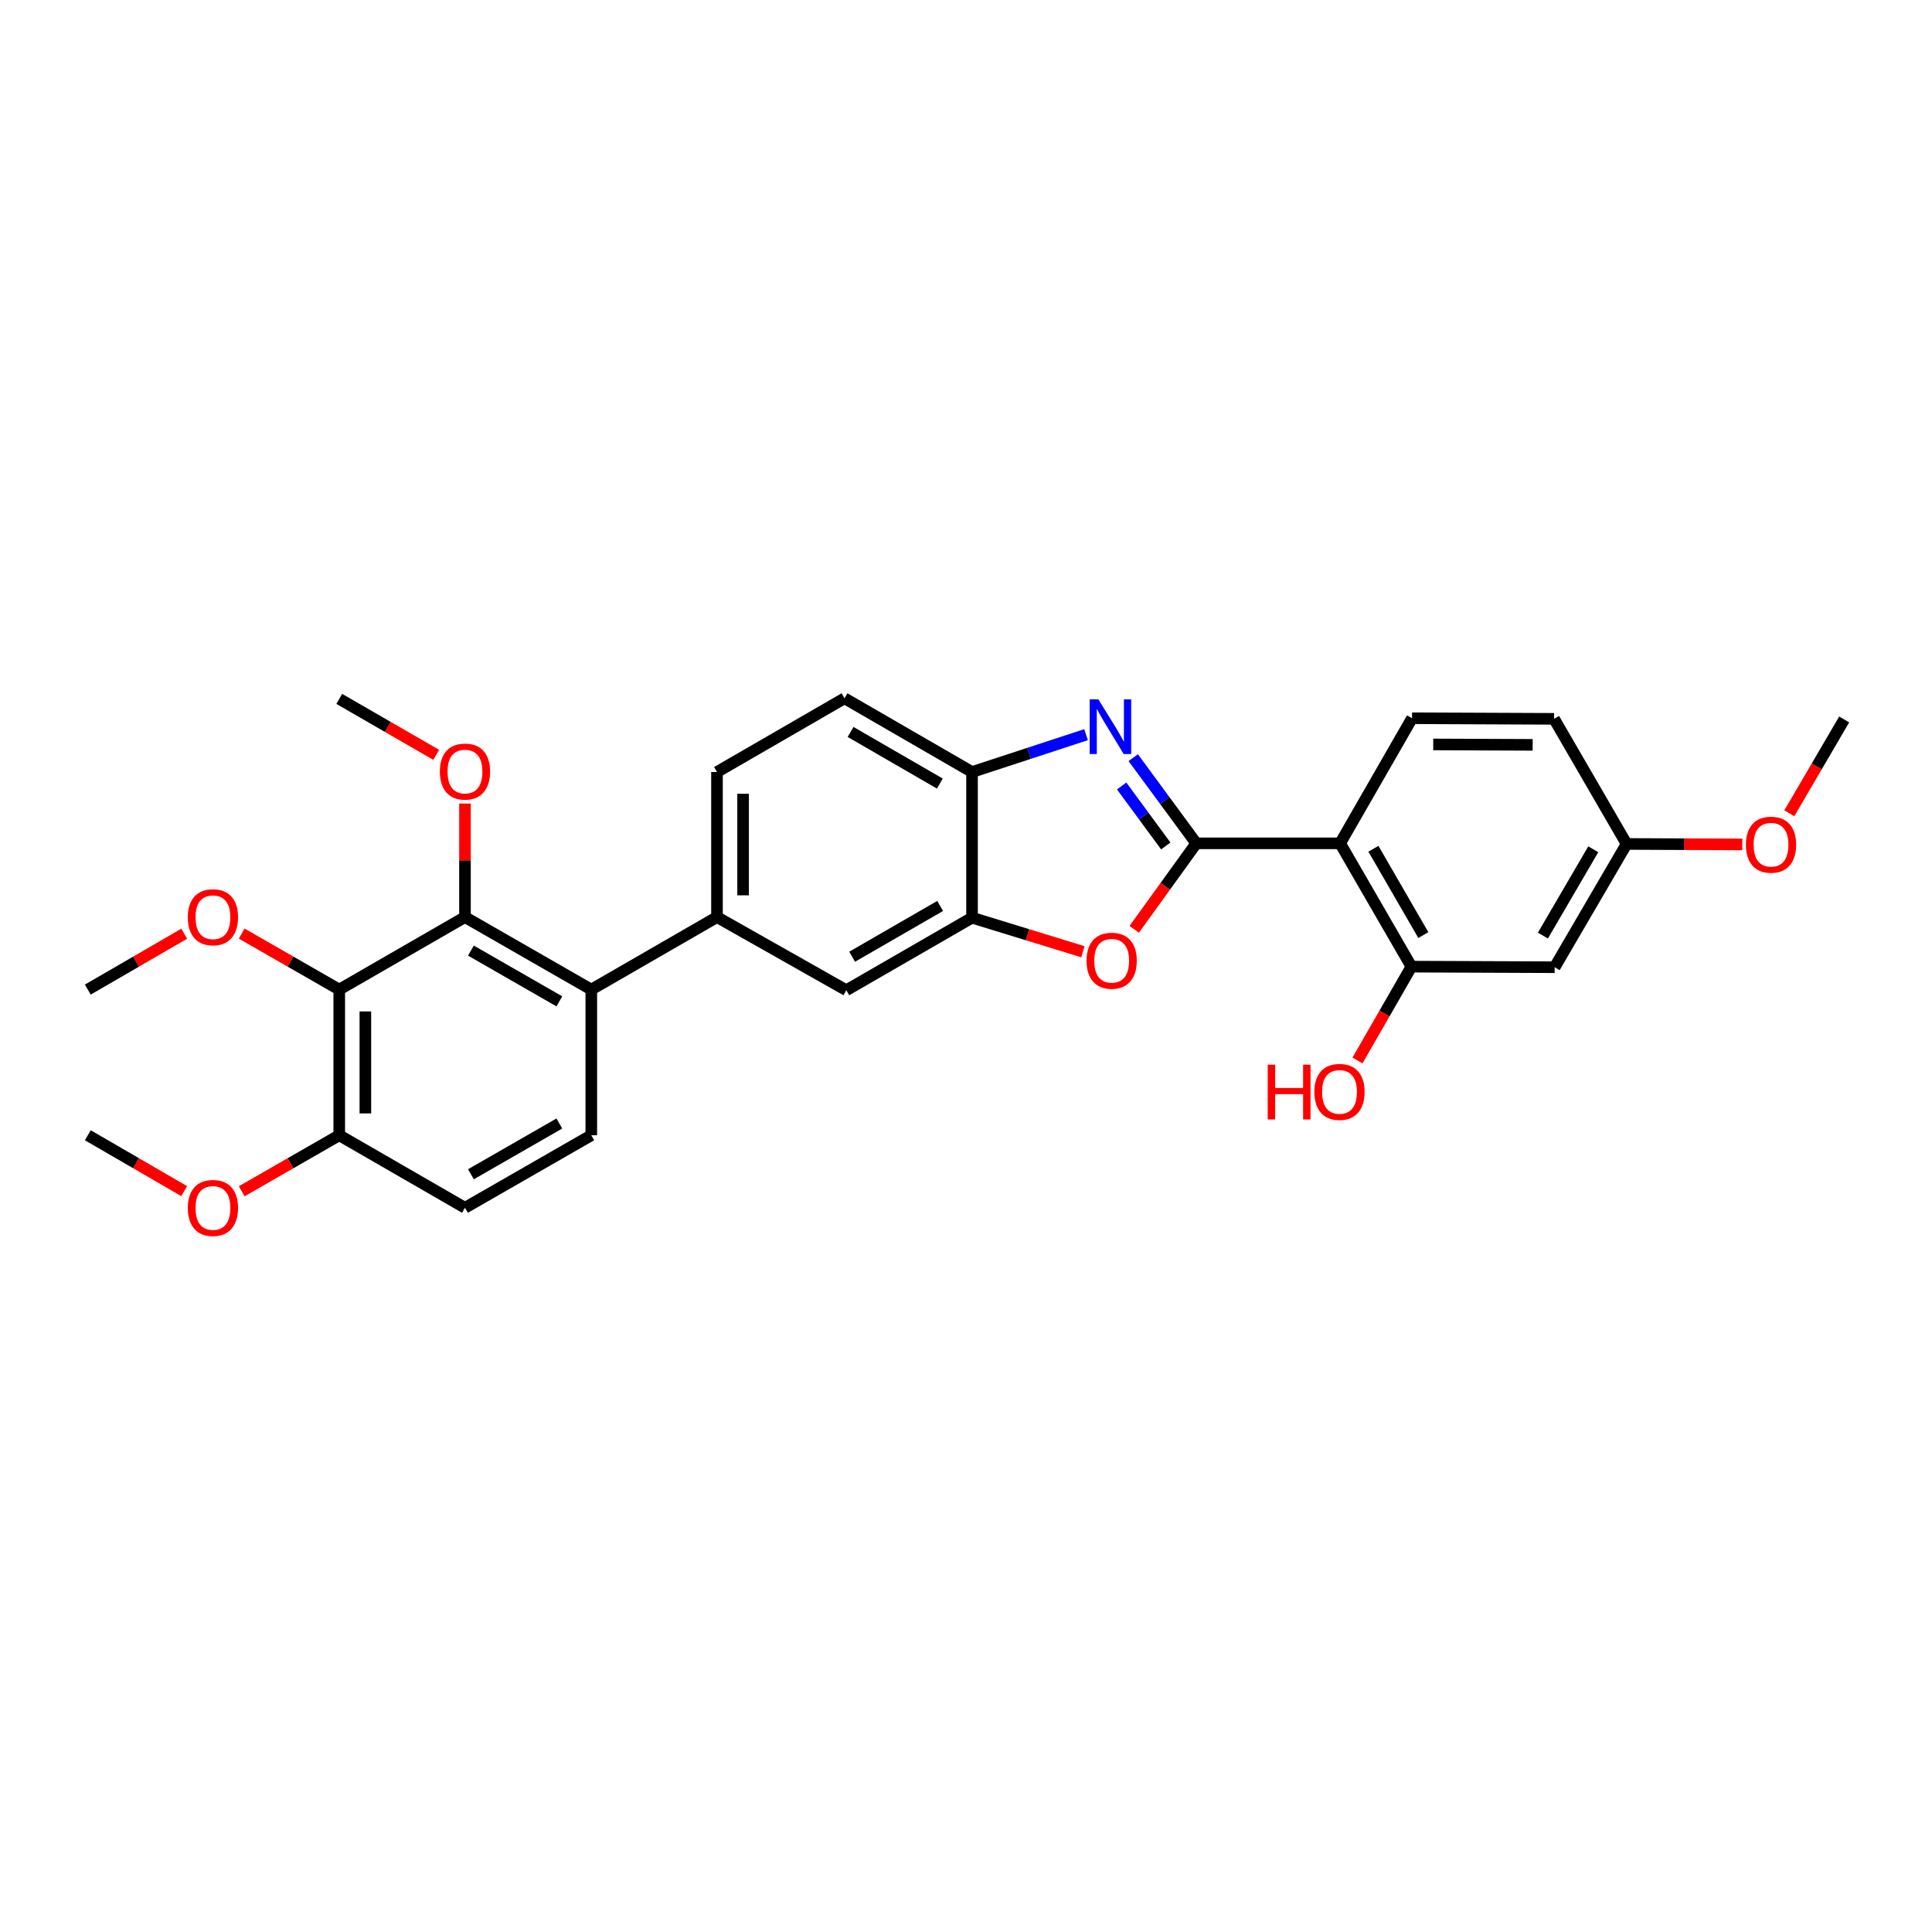 <?xml version='1.0' encoding='iso-8859-1'?>
<svg version='1.1' baseProfile='full'
              xmlns='http://www.w3.org/2000/svg'
                      xmlns:rdkit='http://www.rdkit.org/xml'
                      xmlns:xlink='http://www.w3.org/1999/xlink'
                  xml:space='preserve'
width='1000px' height='1000px' viewBox='0 0 1000 1000'>
<!-- END OF HEADER -->
<rect style='opacity:1.0;fill:#FFFFFF;stroke:none' width='1000' height='1000' x='0' y='0'> </rect>
<path class='bond-0' d='M 619.188,436.512 L 602.873,414.338' style='fill:none;fill-rule:evenodd;stroke:#000000;stroke-width:6px;stroke-linecap:butt;stroke-linejoin:miter;stroke-opacity:1' />
<path class='bond-0' d='M 602.873,414.338 L 586.557,392.164' style='fill:none;fill-rule:evenodd;stroke:#0000FF;stroke-width:6px;stroke-linecap:butt;stroke-linejoin:miter;stroke-opacity:1' />
<path class='bond-0' d='M 603.409,437.869 L 591.988,422.347' style='fill:none;fill-rule:evenodd;stroke:#000000;stroke-width:6px;stroke-linecap:butt;stroke-linejoin:miter;stroke-opacity:1' />
<path class='bond-0' d='M 591.988,422.347 L 580.567,406.825' style='fill:none;fill-rule:evenodd;stroke:#0000FF;stroke-width:6px;stroke-linecap:butt;stroke-linejoin:miter;stroke-opacity:1' />
<path class='bond-1' d='M 619.188,436.512 L 693.647,436.512' style='fill:none;fill-rule:evenodd;stroke:#000000;stroke-width:6px;stroke-linecap:butt;stroke-linejoin:miter;stroke-opacity:1' />
<path class='bond-2' d='M 619.188,436.512 L 603.135,458.758' style='fill:none;fill-rule:evenodd;stroke:#000000;stroke-width:6px;stroke-linecap:butt;stroke-linejoin:miter;stroke-opacity:1' />
<path class='bond-2' d='M 603.135,458.758 L 587.081,481.004' style='fill:none;fill-rule:evenodd;stroke:#FF0000;stroke-width:6px;stroke-linecap:butt;stroke-linejoin:miter;stroke-opacity:1' />
<path class='bond-7' d='M 562.135,380.266 L 532.629,389.932' style='fill:none;fill-rule:evenodd;stroke:#0000FF;stroke-width:6px;stroke-linecap:butt;stroke-linejoin:miter;stroke-opacity:1' />
<path class='bond-7' d='M 532.629,389.932 L 503.123,399.598' style='fill:none;fill-rule:evenodd;stroke:#000000;stroke-width:6px;stroke-linecap:butt;stroke-linejoin:miter;stroke-opacity:1' />
<path class='bond-8' d='M 693.647,436.512 L 730.553,500.333' style='fill:none;fill-rule:evenodd;stroke:#000000;stroke-width:6px;stroke-linecap:butt;stroke-linejoin:miter;stroke-opacity:1' />
<path class='bond-8' d='M 710.881,439.32 L 736.716,483.995' style='fill:none;fill-rule:evenodd;stroke:#000000;stroke-width:6px;stroke-linecap:butt;stroke-linejoin:miter;stroke-opacity:1' />
<path class='bond-11' d='M 693.647,436.512 L 730.869,371.76' style='fill:none;fill-rule:evenodd;stroke:#000000;stroke-width:6px;stroke-linecap:butt;stroke-linejoin:miter;stroke-opacity:1' />
<path class='bond-6' d='M 560.507,492.621 L 531.815,483.808' style='fill:none;fill-rule:evenodd;stroke:#FF0000;stroke-width:6px;stroke-linecap:butt;stroke-linejoin:miter;stroke-opacity:1' />
<path class='bond-6' d='M 531.815,483.808 L 503.123,474.995' style='fill:none;fill-rule:evenodd;stroke:#000000;stroke-width:6px;stroke-linecap:butt;stroke-linejoin:miter;stroke-opacity:1' />
<path class='bond-3' d='M 240.671,474.68 L 306.053,512.21' style='fill:none;fill-rule:evenodd;stroke:#000000;stroke-width:6px;stroke-linecap:butt;stroke-linejoin:miter;stroke-opacity:1' />
<path class='bond-3' d='M 243.751,492.029 L 289.518,518.3' style='fill:none;fill-rule:evenodd;stroke:#000000;stroke-width:6px;stroke-linecap:butt;stroke-linejoin:miter;stroke-opacity:1' />
<path class='bond-4' d='M 240.671,474.68 L 175.596,512.21' style='fill:none;fill-rule:evenodd;stroke:#000000;stroke-width:6px;stroke-linecap:butt;stroke-linejoin:miter;stroke-opacity:1' />
<path class='bond-20' d='M 240.671,474.68 L 240.671,445.304' style='fill:none;fill-rule:evenodd;stroke:#000000;stroke-width:6px;stroke-linecap:butt;stroke-linejoin:miter;stroke-opacity:1' />
<path class='bond-20' d='M 240.671,445.304 L 240.671,415.928' style='fill:none;fill-rule:evenodd;stroke:#FF0000;stroke-width:6px;stroke-linecap:butt;stroke-linejoin:miter;stroke-opacity:1' />
<path class='bond-19' d='M 175.596,512.21 L 150.347,497.717' style='fill:none;fill-rule:evenodd;stroke:#000000;stroke-width:6px;stroke-linecap:butt;stroke-linejoin:miter;stroke-opacity:1' />
<path class='bond-19' d='M 150.347,497.717 L 125.098,483.224' style='fill:none;fill-rule:evenodd;stroke:#FF0000;stroke-width:6px;stroke-linecap:butt;stroke-linejoin:miter;stroke-opacity:1' />
<path class='bond-32' d='M 175.596,512.21 L 175.596,587.607' style='fill:none;fill-rule:evenodd;stroke:#000000;stroke-width:6px;stroke-linecap:butt;stroke-linejoin:miter;stroke-opacity:1' />
<path class='bond-32' d='M 189.109,523.519 L 189.109,576.297' style='fill:none;fill-rule:evenodd;stroke:#000000;stroke-width:6px;stroke-linecap:butt;stroke-linejoin:miter;stroke-opacity:1' />
<path class='bond-5' d='M 306.053,512.21 L 371.112,474.68' style='fill:none;fill-rule:evenodd;stroke:#000000;stroke-width:6px;stroke-linecap:butt;stroke-linejoin:miter;stroke-opacity:1' />
<path class='bond-12' d='M 306.053,512.21 L 306.053,587.607' style='fill:none;fill-rule:evenodd;stroke:#000000;stroke-width:6px;stroke-linecap:butt;stroke-linejoin:miter;stroke-opacity:1' />
<path class='bond-10' d='M 503.123,474.995 L 438.056,512.54' style='fill:none;fill-rule:evenodd;stroke:#000000;stroke-width:6px;stroke-linecap:butt;stroke-linejoin:miter;stroke-opacity:1' />
<path class='bond-10' d='M 486.609,468.922 L 441.062,495.204' style='fill:none;fill-rule:evenodd;stroke:#000000;stroke-width:6px;stroke-linecap:butt;stroke-linejoin:miter;stroke-opacity:1' />
<path class='bond-29' d='M 503.123,474.995 L 503.123,399.598' style='fill:none;fill-rule:evenodd;stroke:#000000;stroke-width:6px;stroke-linecap:butt;stroke-linejoin:miter;stroke-opacity:1' />
<path class='bond-16' d='M 503.123,399.598 L 437.118,361.43' style='fill:none;fill-rule:evenodd;stroke:#000000;stroke-width:6px;stroke-linecap:butt;stroke-linejoin:miter;stroke-opacity:1' />
<path class='bond-16' d='M 486.458,405.571 L 440.254,378.854' style='fill:none;fill-rule:evenodd;stroke:#000000;stroke-width:6px;stroke-linecap:butt;stroke-linejoin:miter;stroke-opacity:1' />
<path class='bond-13' d='M 730.553,500.333 L 804.689,500.633' style='fill:none;fill-rule:evenodd;stroke:#000000;stroke-width:6px;stroke-linecap:butt;stroke-linejoin:miter;stroke-opacity:1' />
<path class='bond-21' d='M 730.553,500.333 L 716.592,524.619' style='fill:none;fill-rule:evenodd;stroke:#000000;stroke-width:6px;stroke-linecap:butt;stroke-linejoin:miter;stroke-opacity:1' />
<path class='bond-21' d='M 716.592,524.619 L 702.63,548.905' style='fill:none;fill-rule:evenodd;stroke:#FF0000;stroke-width:6px;stroke-linecap:butt;stroke-linejoin:miter;stroke-opacity:1' />
<path class='bond-9' d='M 371.112,474.68 L 438.056,512.54' style='fill:none;fill-rule:evenodd;stroke:#000000;stroke-width:6px;stroke-linecap:butt;stroke-linejoin:miter;stroke-opacity:1' />
<path class='bond-31' d='M 371.112,474.68 L 371.112,399.598' style='fill:none;fill-rule:evenodd;stroke:#000000;stroke-width:6px;stroke-linecap:butt;stroke-linejoin:miter;stroke-opacity:1' />
<path class='bond-31' d='M 384.626,463.418 L 384.626,410.86' style='fill:none;fill-rule:evenodd;stroke:#000000;stroke-width:6px;stroke-linecap:butt;stroke-linejoin:miter;stroke-opacity:1' />
<path class='bond-22' d='M 730.869,371.76 L 804.389,372.068' style='fill:none;fill-rule:evenodd;stroke:#000000;stroke-width:6px;stroke-linecap:butt;stroke-linejoin:miter;stroke-opacity:1' />
<path class='bond-22' d='M 741.84,385.32 L 793.305,385.535' style='fill:none;fill-rule:evenodd;stroke:#000000;stroke-width:6px;stroke-linecap:butt;stroke-linejoin:miter;stroke-opacity:1' />
<path class='bond-17' d='M 306.053,587.607 L 240.671,625.152' style='fill:none;fill-rule:evenodd;stroke:#000000;stroke-width:6px;stroke-linecap:butt;stroke-linejoin:miter;stroke-opacity:1' />
<path class='bond-17' d='M 289.516,581.52 L 243.749,607.801' style='fill:none;fill-rule:evenodd;stroke:#000000;stroke-width:6px;stroke-linecap:butt;stroke-linejoin:miter;stroke-opacity:1' />
<path class='bond-30' d='M 804.689,500.633 L 841.934,436.827' style='fill:none;fill-rule:evenodd;stroke:#000000;stroke-width:6px;stroke-linecap:butt;stroke-linejoin:miter;stroke-opacity:1' />
<path class='bond-30' d='M 798.605,484.25 L 824.677,439.586' style='fill:none;fill-rule:evenodd;stroke:#000000;stroke-width:6px;stroke-linecap:butt;stroke-linejoin:miter;stroke-opacity:1' />
<path class='bond-14' d='M 175.596,587.607 L 240.671,625.152' style='fill:none;fill-rule:evenodd;stroke:#000000;stroke-width:6px;stroke-linecap:butt;stroke-linejoin:miter;stroke-opacity:1' />
<path class='bond-23' d='M 175.596,587.607 L 150.347,602.106' style='fill:none;fill-rule:evenodd;stroke:#000000;stroke-width:6px;stroke-linecap:butt;stroke-linejoin:miter;stroke-opacity:1' />
<path class='bond-23' d='M 150.347,602.106 L 125.099,616.604' style='fill:none;fill-rule:evenodd;stroke:#FF0000;stroke-width:6px;stroke-linecap:butt;stroke-linejoin:miter;stroke-opacity:1' />
<path class='bond-15' d='M 371.112,399.598 L 437.118,361.43' style='fill:none;fill-rule:evenodd;stroke:#000000;stroke-width:6px;stroke-linecap:butt;stroke-linejoin:miter;stroke-opacity:1' />
<path class='bond-18' d='M 841.934,436.827 L 804.389,372.068' style='fill:none;fill-rule:evenodd;stroke:#000000;stroke-width:6px;stroke-linecap:butt;stroke-linejoin:miter;stroke-opacity:1' />
<path class='bond-24' d='M 841.934,436.827 L 871.875,436.954' style='fill:none;fill-rule:evenodd;stroke:#000000;stroke-width:6px;stroke-linecap:butt;stroke-linejoin:miter;stroke-opacity:1' />
<path class='bond-24' d='M 871.875,436.954 L 901.817,437.08' style='fill:none;fill-rule:evenodd;stroke:#FF0000;stroke-width:6px;stroke-linecap:butt;stroke-linejoin:miter;stroke-opacity:1' />
<path class='bond-25' d='M 95.343,483.298 L 70.398,497.754' style='fill:none;fill-rule:evenodd;stroke:#FF0000;stroke-width:6px;stroke-linecap:butt;stroke-linejoin:miter;stroke-opacity:1' />
<path class='bond-25' d='M 70.398,497.754 L 45.455,512.21' style='fill:none;fill-rule:evenodd;stroke:#000000;stroke-width:6px;stroke-linecap:butt;stroke-linejoin:miter;stroke-opacity:1' />
<path class='bond-26' d='M 225.792,390.701 L 200.694,376.223' style='fill:none;fill-rule:evenodd;stroke:#FF0000;stroke-width:6px;stroke-linecap:butt;stroke-linejoin:miter;stroke-opacity:1' />
<path class='bond-26' d='M 200.694,376.223 L 175.596,361.746' style='fill:none;fill-rule:evenodd;stroke:#000000;stroke-width:6px;stroke-linecap:butt;stroke-linejoin:miter;stroke-opacity:1' />
<path class='bond-27' d='M 95.342,616.53 L 70.398,602.068' style='fill:none;fill-rule:evenodd;stroke:#FF0000;stroke-width:6px;stroke-linecap:butt;stroke-linejoin:miter;stroke-opacity:1' />
<path class='bond-27' d='M 70.398,602.068 L 45.455,587.607' style='fill:none;fill-rule:evenodd;stroke:#000000;stroke-width:6px;stroke-linecap:butt;stroke-linejoin:miter;stroke-opacity:1' />
<path class='bond-28' d='M 926.154,420.947 L 940.35,396.666' style='fill:none;fill-rule:evenodd;stroke:#FF0000;stroke-width:6px;stroke-linecap:butt;stroke-linejoin:miter;stroke-opacity:1' />
<path class='bond-28' d='M 940.35,396.666 L 954.545,372.384' style='fill:none;fill-rule:evenodd;stroke:#000000;stroke-width:6px;stroke-linecap:butt;stroke-linejoin:miter;stroke-opacity:1' />
<path  class='atom-1' d='M 568.499 361.97
L 577.779 376.97
Q 578.699 378.45, 580.179 381.13
Q 581.659 383.81, 581.739 383.97
L 581.739 361.97
L 585.499 361.97
L 585.499 390.29
L 581.619 390.29
L 571.659 373.89
Q 570.499 371.97, 569.259 369.77
Q 568.059 367.57, 567.699 366.89
L 567.699 390.29
L 564.019 390.29
L 564.019 361.97
L 568.499 361.97
' fill='#0000FF'/>
<path  class='atom-3' d='M 562.397 497.275
Q 562.397 490.475, 565.757 486.675
Q 569.117 482.875, 575.397 482.875
Q 581.677 482.875, 585.037 486.675
Q 588.397 490.475, 588.397 497.275
Q 588.397 504.155, 584.997 508.075
Q 581.597 511.955, 575.397 511.955
Q 569.157 511.955, 565.757 508.075
Q 562.397 504.195, 562.397 497.275
M 575.397 508.755
Q 579.717 508.755, 582.037 505.875
Q 584.397 502.955, 584.397 497.275
Q 584.397 491.715, 582.037 488.915
Q 579.717 486.075, 575.397 486.075
Q 571.077 486.075, 568.717 488.875
Q 566.397 491.675, 566.397 497.275
Q 566.397 502.995, 568.717 505.875
Q 571.077 508.755, 575.397 508.755
' fill='#FF0000'/>
<path  class='atom-20' d='M 97.214 474.76
Q 97.214 467.96, 100.574 464.16
Q 103.934 460.36, 110.214 460.36
Q 116.494 460.36, 119.854 464.16
Q 123.214 467.96, 123.214 474.76
Q 123.214 481.64, 119.814 485.56
Q 116.414 489.44, 110.214 489.44
Q 103.974 489.44, 100.574 485.56
Q 97.214 481.68, 97.214 474.76
M 110.214 486.24
Q 114.534 486.24, 116.854 483.36
Q 119.214 480.44, 119.214 474.76
Q 119.214 469.2, 116.854 466.4
Q 114.534 463.56, 110.214 463.56
Q 105.894 463.56, 103.534 466.36
Q 101.214 469.16, 101.214 474.76
Q 101.214 480.48, 103.534 483.36
Q 105.894 486.24, 110.214 486.24
' fill='#FF0000'/>
<path  class='atom-21' d='M 227.671 399.363
Q 227.671 392.563, 231.031 388.763
Q 234.391 384.963, 240.671 384.963
Q 246.951 384.963, 250.311 388.763
Q 253.671 392.563, 253.671 399.363
Q 253.671 406.243, 250.271 410.163
Q 246.871 414.043, 240.671 414.043
Q 234.431 414.043, 231.031 410.163
Q 227.671 406.283, 227.671 399.363
M 240.671 410.843
Q 244.991 410.843, 247.311 407.963
Q 249.671 405.043, 249.671 399.363
Q 249.671 393.803, 247.311 391.003
Q 244.991 388.163, 240.671 388.163
Q 236.351 388.163, 233.991 390.963
Q 231.671 393.763, 231.671 399.363
Q 231.671 405.083, 233.991 407.963
Q 236.351 410.843, 240.671 410.843
' fill='#FF0000'/>
<path  class='atom-22' d='M 656.164 551.092
L 660.004 551.092
L 660.004 563.132
L 674.484 563.132
L 674.484 551.092
L 678.324 551.092
L 678.324 579.412
L 674.484 579.412
L 674.484 566.332
L 660.004 566.332
L 660.004 579.412
L 656.164 579.412
L 656.164 551.092
' fill='#FF0000'/>
<path  class='atom-22' d='M 680.324 565.172
Q 680.324 558.372, 683.684 554.572
Q 687.044 550.772, 693.324 550.772
Q 699.604 550.772, 702.964 554.572
Q 706.324 558.372, 706.324 565.172
Q 706.324 572.052, 702.924 575.972
Q 699.524 579.852, 693.324 579.852
Q 687.084 579.852, 683.684 575.972
Q 680.324 572.092, 680.324 565.172
M 693.324 576.652
Q 697.644 576.652, 699.964 573.772
Q 702.324 570.852, 702.324 565.172
Q 702.324 559.612, 699.964 556.812
Q 697.644 553.972, 693.324 553.972
Q 689.004 553.972, 686.644 556.772
Q 684.324 559.572, 684.324 565.172
Q 684.324 570.892, 686.644 573.772
Q 689.004 576.652, 693.324 576.652
' fill='#FF0000'/>
<path  class='atom-24' d='M 97.214 625.232
Q 97.214 618.432, 100.574 614.632
Q 103.934 610.832, 110.214 610.832
Q 116.494 610.832, 119.854 614.632
Q 123.214 618.432, 123.214 625.232
Q 123.214 632.112, 119.814 636.032
Q 116.414 639.912, 110.214 639.912
Q 103.974 639.912, 100.574 636.032
Q 97.214 632.152, 97.214 625.232
M 110.214 636.712
Q 114.534 636.712, 116.854 633.832
Q 119.214 630.912, 119.214 625.232
Q 119.214 619.672, 116.854 616.872
Q 114.534 614.032, 110.214 614.032
Q 105.894 614.032, 103.534 616.832
Q 101.214 619.632, 101.214 625.232
Q 101.214 630.952, 103.534 633.832
Q 105.894 636.712, 110.214 636.712
' fill='#FF0000'/>
<path  class='atom-25' d='M 903.685 437.223
Q 903.685 430.423, 907.045 426.623
Q 910.405 422.823, 916.685 422.823
Q 922.965 422.823, 926.325 426.623
Q 929.685 430.423, 929.685 437.223
Q 929.685 444.103, 926.285 448.023
Q 922.885 451.903, 916.685 451.903
Q 910.445 451.903, 907.045 448.023
Q 903.685 444.143, 903.685 437.223
M 916.685 448.703
Q 921.005 448.703, 923.325 445.823
Q 925.685 442.903, 925.685 437.223
Q 925.685 431.663, 923.325 428.863
Q 921.005 426.023, 916.685 426.023
Q 912.365 426.023, 910.005 428.823
Q 907.685 431.623, 907.685 437.223
Q 907.685 442.943, 910.005 445.823
Q 912.365 448.703, 916.685 448.703
' fill='#FF0000'/>
</svg>
